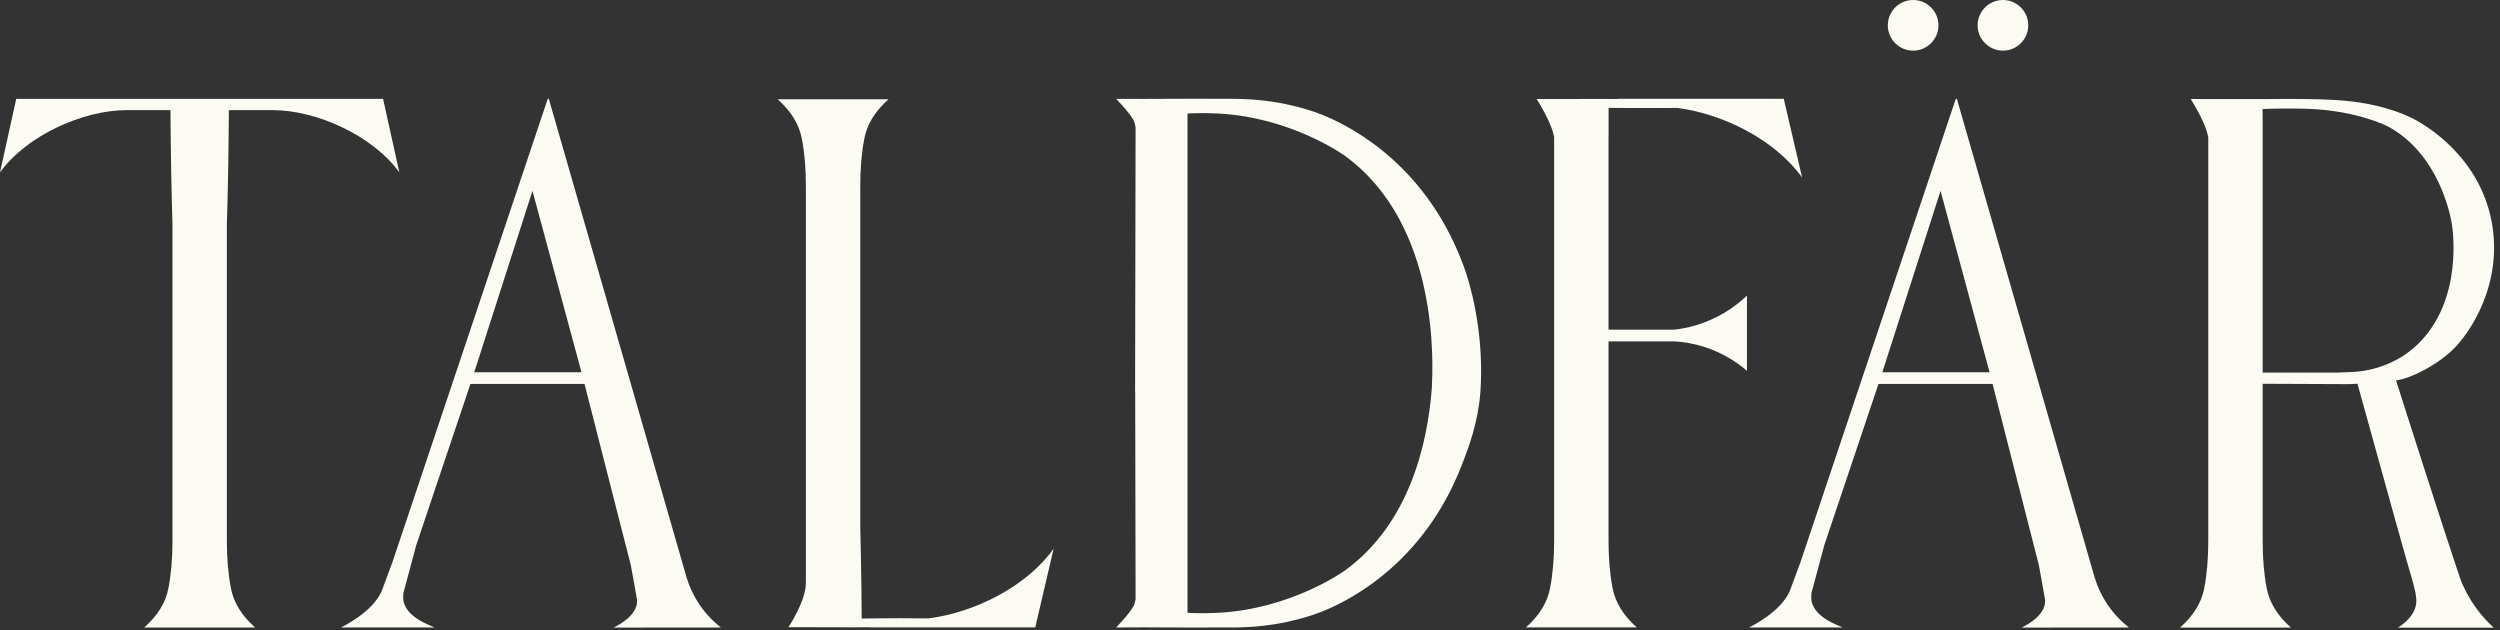 <?xml version="1.0" encoding="UTF-8"?> <svg xmlns="http://www.w3.org/2000/svg" width="353" height="89" viewBox="0 0 353 89" fill="none"><rect x="0" y="0" width="353" height="89" fill="#333333" stroke="none"/><g clip-path="url(#clip0_2003_2)"><path d="M98.431 84.843C97.365 83.115 96.961 81.585 96.814 81.084C90.404 58.816 83.998 36.553 77.588 14.286C77.561 14.171 77.533 14.061 77.51 13.946C77.45 13.96 77.391 13.969 77.331 13.982C70.025 35.786 62.714 57.585 55.408 79.388C54.953 80.62 54.48 81.897 53.974 83.257C52.812 86.391 48.152 88.597 48.152 88.597H61.322C61.234 88.427 56.933 87.241 56.933 84.36C56.933 84.107 56.933 83.767 57.021 83.515C57.6 81.35 58.179 79.191 58.758 77.026L66.427 54.208H82.532C84.71 62.74 86.893 71.269 89.071 79.802C89.434 81.746 89.724 83.391 89.949 84.705C89.958 84.815 89.958 84.925 89.949 85.031C89.825 86.91 87.541 88.169 86.645 88.615C91.69 88.615 96.736 88.611 101.786 88.606C100.678 87.724 99.447 86.506 98.431 84.847V84.843ZM66.964 52.562C69.703 44.025 72.442 35.487 75.185 26.95C77.492 35.487 79.798 44.025 82.105 52.562H66.969H66.964Z" fill="#FBFAF3"></path><path d="M209.103 54.07C209.397 46.341 207.582 40.027 206.676 37.592C206.364 36.755 206.088 36.094 205.895 35.634C200.147 22.056 189.431 17.3 186.615 16.179C184.037 15.154 181.215 14.626 180.701 14.534C180.692 14.534 180.664 14.525 180.623 14.52C177.567 13.978 175.109 13.96 174.148 13.955C169.365 13.941 166.971 13.932 164.535 13.955C162.978 13.964 160.579 13.978 157.602 13.955C157.974 14.364 158.268 14.681 158.447 14.874C158.447 14.874 159.894 16.45 160.17 17.231C160.189 17.282 160.198 17.323 160.212 17.36C160.29 17.631 160.326 17.861 160.345 18.003C160.322 30.483 160.299 42.963 160.276 55.444H160.29C160.308 65.144 160.326 74.848 160.345 84.548C160.326 84.691 160.29 84.921 160.212 85.192C160.202 85.228 160.189 85.27 160.17 85.32C159.894 86.106 158.447 87.678 158.447 87.678C158.268 87.871 157.974 88.192 157.602 88.597C160.579 88.574 162.978 88.583 164.535 88.597C166.971 88.615 169.365 88.606 174.148 88.597C175.109 88.597 177.567 88.574 180.623 88.031C180.664 88.022 180.692 88.018 180.701 88.018C181.215 87.926 184.037 87.393 186.615 86.373C189.431 85.256 200.147 80.496 205.895 66.917C206.088 66.458 206.364 65.796 206.676 64.96C207.288 63.315 208.675 59.864 209.025 55.448C209.025 55.407 209.029 55.365 209.034 55.324C209.066 54.915 209.089 54.502 209.098 54.074L209.103 54.07ZM189.859 80.583C189.859 80.583 182.383 85.991 171.989 86.529C170.831 86.589 169.636 86.584 169.636 86.584C168.859 86.584 168.193 86.556 167.674 86.529C167.674 75.712 167.674 64.891 167.674 54.074C167.674 41.392 167.674 28.71 167.674 16.027C168.189 16 168.855 15.977 169.636 15.972C169.636 15.972 170.831 15.967 171.989 16.027C182.383 16.56 189.859 21.973 189.859 21.973C203.354 31.742 202.32 51.643 202.178 54.74C202.178 54.768 202.178 54.805 202.173 54.837C201.59 62.377 199.136 73.874 189.863 80.583H189.859Z" fill="#FBFAF3"></path><path d="M270.134 7.15C272.105 7.15 273.709 5.546 273.709 3.575C273.709 1.604 272.105 0 270.134 0C268.163 0 266.559 1.604 266.559 3.575C266.559 5.546 268.163 7.15 270.134 7.15Z" fill="#FBFAF3"></path><path d="M282.816 7.15C284.787 7.15 286.39 5.546 286.39 3.575C286.39 1.604 284.787 0 282.816 0C280.844 0 279.241 1.604 279.241 3.575C279.241 5.546 280.844 7.15 282.816 7.15Z" fill="#FBFAF3"></path><path d="M297.248 84.843C296.182 83.115 295.778 81.585 295.631 81.084C289.221 58.816 282.815 36.553 276.405 14.286C276.377 14.171 276.35 14.061 276.327 13.946C276.267 13.96 276.207 13.969 276.148 13.982C268.842 35.786 261.531 57.585 254.225 79.388C253.77 80.62 253.297 81.897 252.791 83.257C251.629 86.391 246.969 88.597 246.969 88.597H260.139C260.051 88.427 255.75 87.241 255.75 84.36C255.75 84.107 255.75 83.767 255.838 83.515C256.417 81.35 256.996 79.191 257.575 77.026L265.244 54.208H281.349C283.527 62.74 285.71 71.269 287.888 79.802C288.251 81.746 288.54 83.391 288.766 84.705C288.775 84.815 288.775 84.925 288.766 85.031C288.642 86.91 286.358 88.169 285.462 88.615C290.507 88.615 295.552 88.611 300.602 88.606C299.495 87.724 298.264 86.506 297.248 84.847V84.843ZM265.786 52.562C268.525 44.025 271.263 35.487 274.006 26.95C276.313 35.487 278.62 44.025 280.927 52.562H265.79H265.786Z" fill="#FBFAF3"></path><path d="M54.097 13.964H2.293L0 24.34C3.791 19.088 11.773 15.55 17.856 15.55H24.069C24.087 18.031 24.119 21.5 24.165 23.949C24.216 26.55 24.276 29.128 24.354 31.678V76.31C24.354 78.832 24.165 81.075 23.784 83.037C23.402 85.068 22.267 86.924 20.365 88.606H36.02C34.123 86.924 32.983 85.068 32.602 83.037C32.22 81.075 32.032 78.832 32.032 76.31V31.678C32.11 29.128 32.174 26.55 32.22 23.949C32.266 21.5 32.298 18.031 32.317 15.55H38.529C44.613 15.55 52.595 19.088 56.386 24.34L54.093 13.964H54.097Z" fill="#FBFAF3"></path><path d="M131.17 87.32C128.417 87.283 125.637 87.283 122.83 87.32C122.444 87.324 122.058 87.333 121.672 87.338C121.654 84.783 121.621 81.626 121.571 79.025C121.543 77.619 121.516 76.135 121.479 74.665H121.47V26.316C121.47 23.793 121.658 21.551 122.04 19.589C122.421 17.558 123.556 15.701 125.458 14.02H109.803C111.701 15.701 112.84 17.558 113.222 19.589C113.603 21.551 113.791 23.793 113.791 26.316V82.302C113.787 82.43 113.778 82.614 113.755 82.839C113.709 83.271 113.557 84.365 112.588 86.341C112.293 86.938 111.885 87.706 111.319 88.565C112.684 88.565 113.888 88.565 114.899 88.565C116.254 88.565 117.38 88.574 117.762 88.574C118.051 88.574 118.281 88.574 118.497 88.574C118.961 88.574 119.37 88.574 120.192 88.579C120.578 88.579 121.516 88.579 122.729 88.569V88.592H146.177L148.769 77.491C144.937 82.812 137.681 86.46 131.179 87.306L131.17 87.32Z" fill="#FBFAF3"></path><path d="M227.133 19.354C227.133 19.221 227.133 18.403 227.133 17.291C227.133 16.606 227.133 15.917 227.133 15.232C227.588 15.232 228.048 15.242 228.503 15.242C231.301 15.26 234.086 15.26 236.852 15.242C243.358 16.087 250.623 19.74 254.46 25.066L251.868 13.955H228.397V13.978C227.184 13.978 226.246 13.969 225.86 13.969C225.038 13.969 224.629 13.969 224.165 13.973C223.949 13.973 223.719 13.973 223.43 13.973C223.048 13.973 221.923 13.978 220.562 13.983C219.547 13.983 218.343 13.983 216.978 13.983C217.208 14.35 217.727 15.196 218.242 16.198C218.977 17.64 219.234 18.426 219.381 19.069C219.409 19.198 219.432 19.304 219.446 19.373V76.296C219.446 78.819 219.257 81.061 218.876 83.023C218.495 85.054 217.36 86.91 215.457 88.592H231.113C229.215 86.91 228.075 85.054 227.694 83.023C227.312 81.061 227.124 78.819 227.124 76.296V48.202H236.42C237.555 48.266 238.965 48.459 240.514 48.942C243.395 49.833 245.444 51.308 246.671 52.356C246.671 50.614 246.671 48.795 246.671 47.048C246.671 45.302 246.671 43.487 246.671 41.741C245.454 42.895 243.404 44.526 240.473 45.596C238.947 46.153 237.55 46.424 236.406 46.552C233.314 46.552 230.221 46.552 227.124 46.552C227.124 28.053 227.124 20.558 227.124 19.331L227.133 19.354Z" fill="#FBFAF3"></path><path d="M349.764 86.023C349.162 85.219 348.684 84.443 348.307 83.744C348.307 83.744 347.949 83.06 347.6 82.283C347.338 81.704 343.46 69.863 338.318 53.716C338.63 53.67 338.975 53.596 339.343 53.495C339.816 53.362 340.234 53.206 340.583 53.05C340.583 53.05 343.597 51.919 346.184 49.516C348.794 47.099 353.509 39.972 351.804 31.209C350.058 22.208 342.729 17.727 340.496 16.639C337.008 14.938 333.098 14.447 332.059 14.323C329.215 13.982 325.466 13.973 322.8 13.969C321.904 13.969 321.16 13.973 320.664 13.982C320.264 13.982 319.869 13.987 319.469 13.992C316.092 13.987 312.714 13.987 309.337 13.982C309.875 14.846 310.293 15.614 310.605 16.22C311.327 17.631 311.584 18.408 311.745 19.092C311.777 19.221 311.795 19.327 311.809 19.395V76.319C311.809 78.841 311.621 81.084 311.239 83.046C310.858 85.077 309.723 86.933 307.821 88.615H323.476C321.578 86.933 320.439 85.077 320.057 83.046C319.676 81.084 319.487 78.841 319.487 76.319V54.189C323.173 54.203 326.725 54.217 330.41 54.235C330.538 54.235 331.076 54.253 331.793 54.235C332.257 54.221 332.634 54.198 332.873 54.184C337.289 70.148 340.229 80.707 340.574 81.75C340.689 82.099 340.799 82.573 341.024 83.524C341.07 83.707 341.153 84.13 341.181 84.691C341.185 84.801 341.185 84.911 341.181 85.017C341.084 86.892 339.297 88.178 338.594 88.624H352.112C351.386 87.963 350.564 87.112 349.764 86.042V86.023ZM330.221 52.608H319.487V19.349C319.487 18.665 319.487 17.98 319.487 17.286C319.487 16.652 319.478 16.023 319.474 15.393C320.314 15.361 321.491 15.324 322.901 15.32C322.901 15.32 324.468 15.32 325.801 15.361C332.914 15.6 337.224 17.879 337.224 17.879C344.346 21.762 345.969 30.286 346.189 31.549C346.295 32.156 347.926 42.384 341.286 48.707C337.629 52.19 333.015 52.452 333.015 52.452C332.643 52.535 330.906 52.567 330.221 52.599V52.608Z" fill="#FBFAF3"></path></g><defs><clipPath id="clip0_2003_2"><rect width="353" height="89" fill="white"></rect></clipPath></defs></svg> 